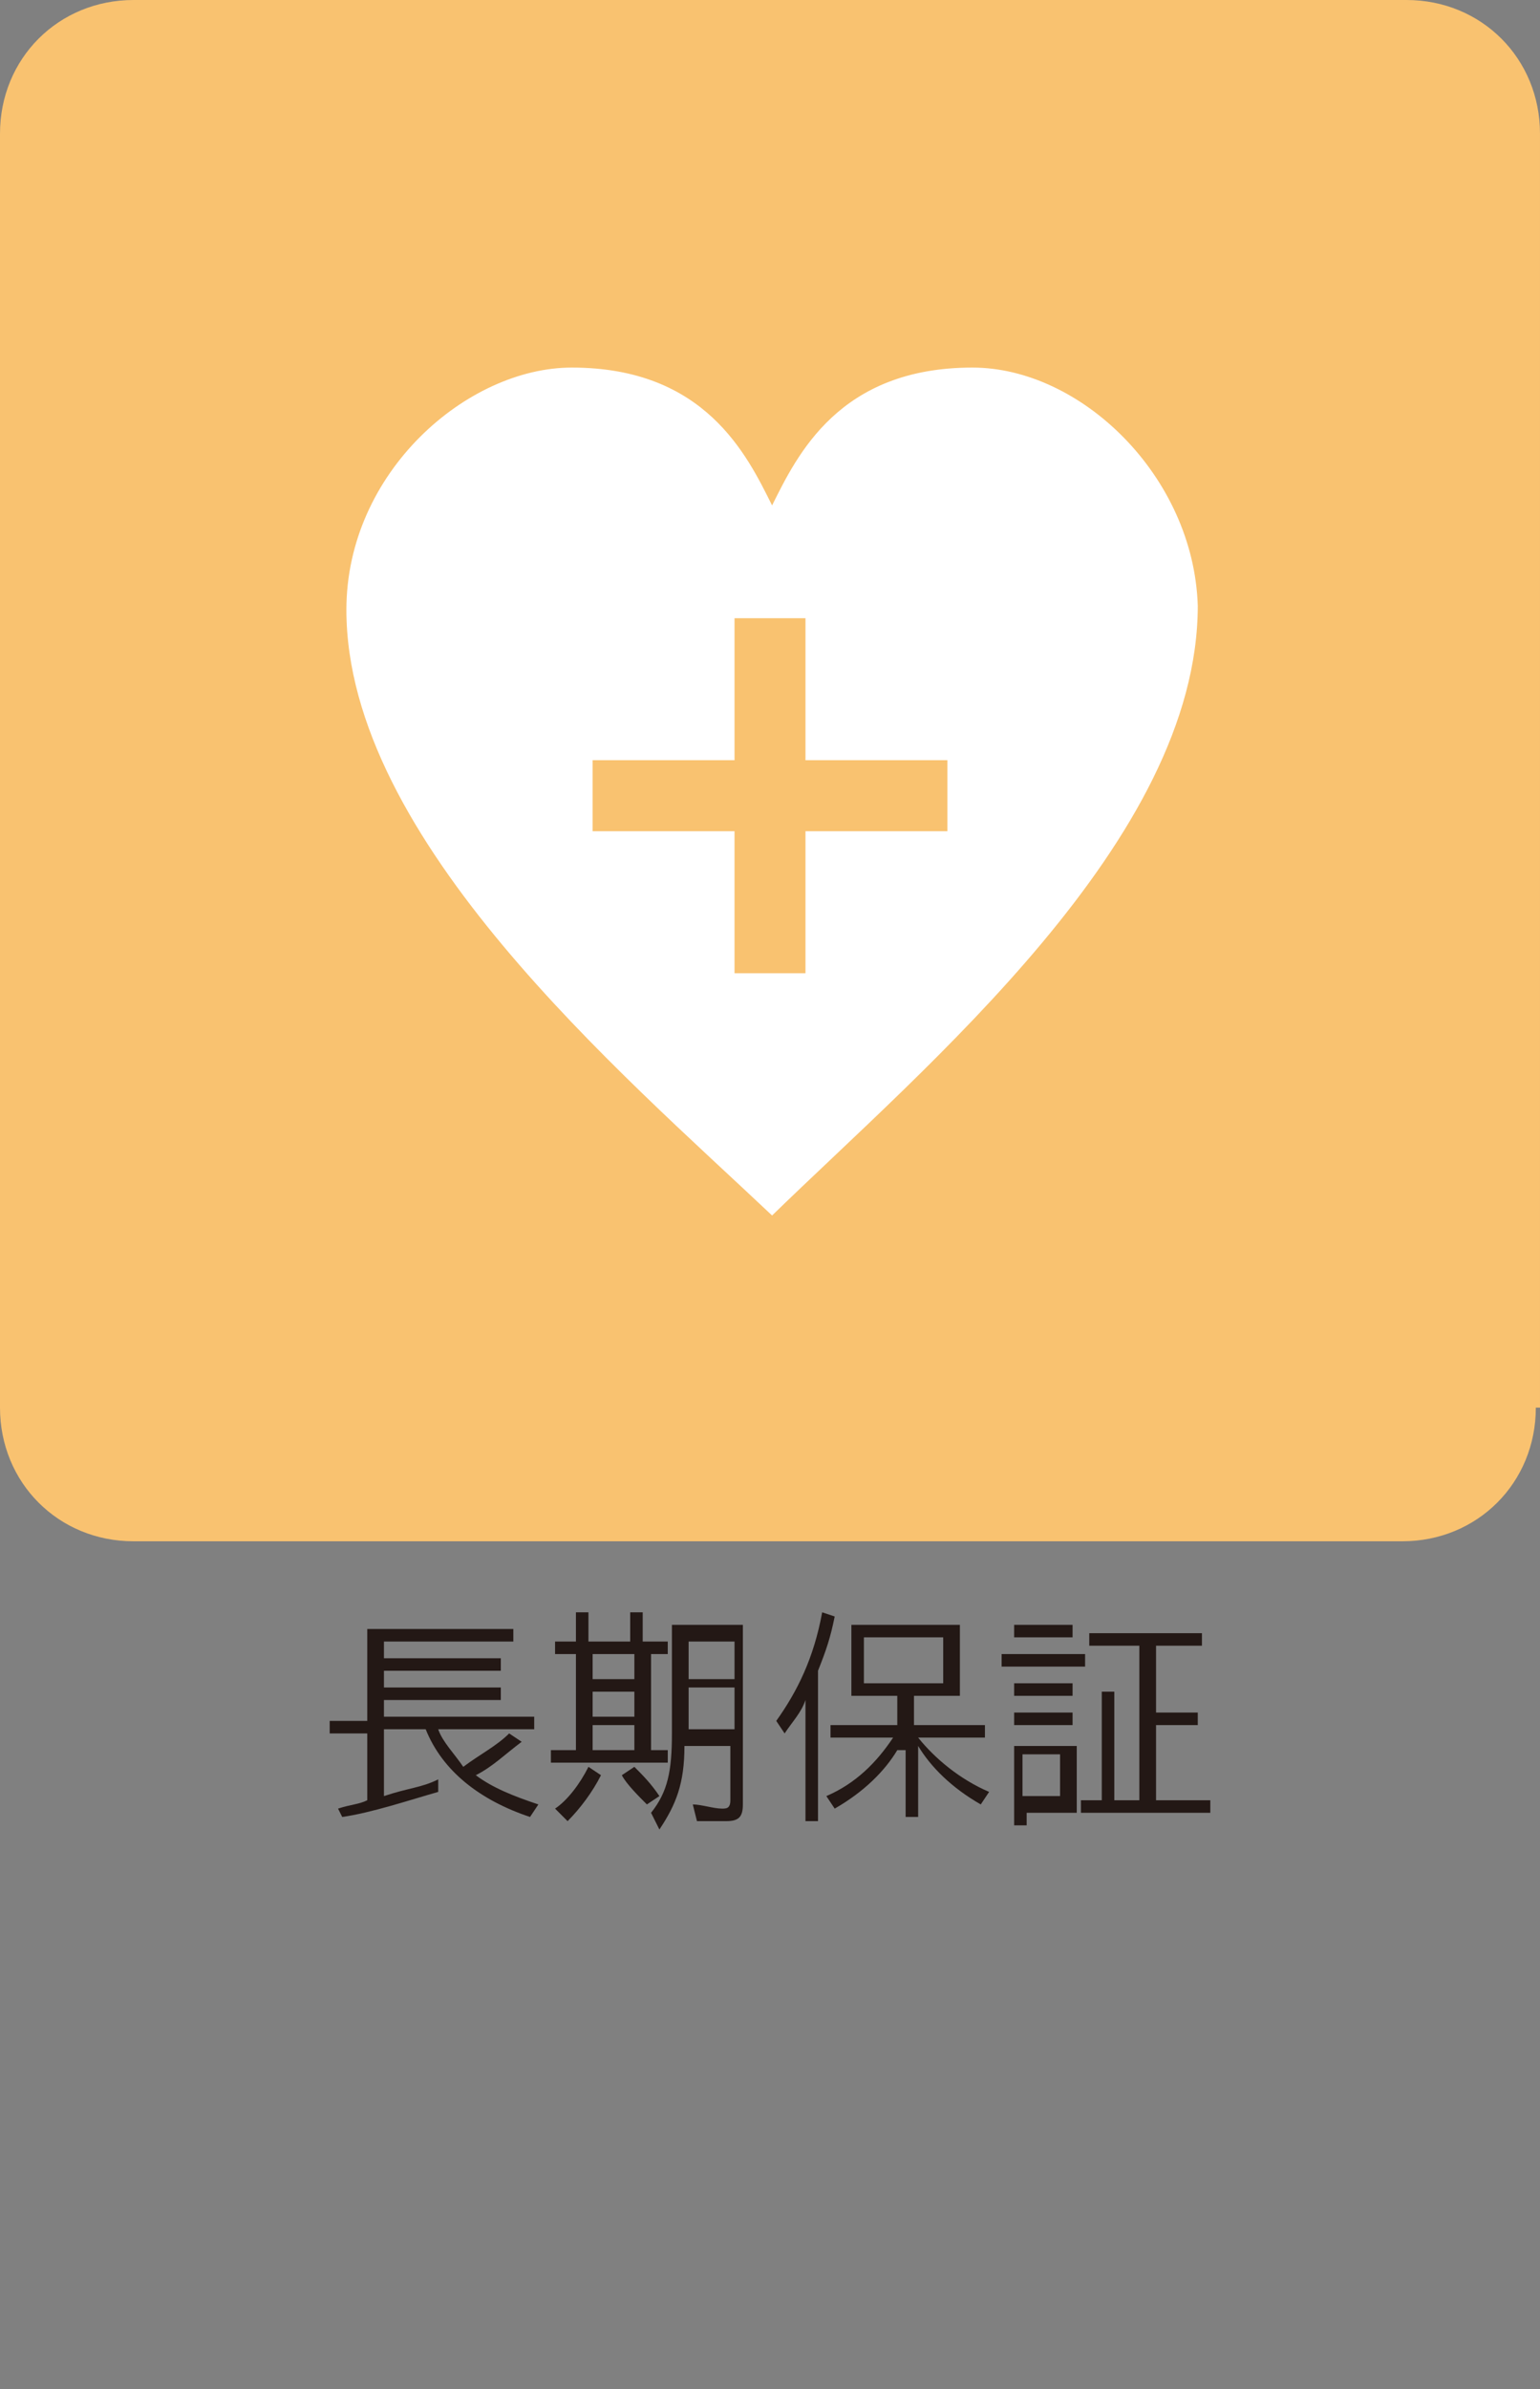 <?xml version="1.0" encoding="utf-8"?>
<!-- Generator: Adobe Illustrator 24.3.0, SVG Export Plug-In . SVG Version: 6.00 Build 0)  -->
<svg version="1.1" id="レイヤー_2_1_" xmlns="http://www.w3.org/2000/svg" xmlns:xlink="http://www.w3.org/1999/xlink" x="0px"
	 y="0px" viewBox="0 0 36.9 57.2" style="enable-background:new 0 0 36.9 57.2;" xml:space="preserve">
<rect x="0" y="0" width="36.9" height="57.2" fill="#808080" stroke="none"/>
<style type="text/css">
	.st0{fill:#231815;}
	.st1{fill:#F9C270;}
	.st2{fill:#FFFFFF;}
</style>
<g>
	<g>
		<path class="st0" d="M8.1,43.3c0.3-0.1,0.5-0.1,0.7-0.2v-1.6H7.9v-0.3h0.9V39h3.5v0.3H9.2v0.4H12V40H9.2v0.4H12v0.3H9.2v0.4h3.6
			v0.3h-2.3c0.1,0.3,0.4,0.6,0.6,0.9c0.4-0.3,0.8-0.5,1.1-0.8l0.3,0.2c-0.4,0.3-0.7,0.6-1.1,0.8c0.4,0.3,0.9,0.5,1.5,0.7l-0.2,0.3
			c-1.2-0.4-2.1-1.1-2.5-2.1h-1V43c0.6-0.2,0.9-0.2,1.3-0.4v0.3c-0.7,0.2-1.6,0.5-2.3,0.6L8.1,43.3z"/>
		<path class="st0" d="M13.2,41.9h0.6v-2.3h-0.5v-0.3h0.5v-0.7h0.3v0.7h1v-0.7h0.3v0.7H16v0.3h-0.4v2.3H16v0.3h-2.8V41.9z
			 M13.3,43.3c0.3-0.2,0.6-0.6,0.8-1l0.3,0.2c-0.2,0.4-0.5,0.8-0.8,1.1L13.3,43.3z M15.2,40.2v-0.6h-1v0.6H15.2z M15.2,41.1v-0.6h-1
			v0.6H15.2z M15.2,41.9v-0.6h-1v0.6H15.2z M14.9,42.5l0.3-0.2c0.2,0.2,0.4,0.4,0.6,0.7l-0.3,0.2C15.3,43,15,42.7,14.9,42.5z
			 M15.6,43.4c0.4-0.5,0.5-1,0.5-1.9v-2.6h1.7v4.3c0,0.3-0.1,0.4-0.4,0.4c-0.2,0-0.5,0-0.7,0l-0.1-0.4c0.2,0,0.5,0.1,0.7,0.1
			c0.1,0,0.2,0,0.2-0.2v-1.3h-1.1c0,0.9-0.2,1.4-0.6,2L15.6,43.4z M17.6,40.2v-0.9h-1.1v0.9H17.6z M17.6,41.4v-1h-1.1v1H17.6z"/>
		<path class="st0" d="M19.3,40.7c-0.1,0.3-0.3,0.5-0.5,0.8l-0.2-0.3c0.5-0.7,0.9-1.5,1.1-2.6l0.3,0.1c-0.1,0.5-0.2,0.8-0.4,1.3v3.6
			h-0.3V40.7z M21.5,41.9c-0.3,0.5-0.8,1-1.5,1.4L19.8,43c0.7-0.3,1.2-0.8,1.6-1.4h-1.5v-0.3h1.6v-0.7h-1.1v-1.7H23v1.7h-1.1v0.7
			h1.7v0.3H22c0.4,0.5,1,1,1.7,1.3l-0.2,0.3c-0.7-0.4-1.2-0.9-1.5-1.4v1.7h-0.3v-1.6H21.5z M22.6,40.3v-1.1h-1.9v1.1H22.6z"/>
		<path class="st0" d="M24,39.6h2v0.3h-2V39.6z M24.2,41.8h1.6v1.6h-1.2v0.3h-0.3v-1.9H24.2z M24.3,38.9h1.4v0.3h-1.4V38.9z
			 M24.3,40.3h1.4v0.3h-1.4V40.3z M24.3,41h1.4v0.3h-1.4V41z M25.4,43v-1h-0.9v1H25.4z M25.9,43.1h0.5v-2.6h0.3v2.6h0.6v-3.7h-1.2
			v-0.3h2.7v0.3h-1.1V41h1v0.3h-1v1.8H29v0.3h-3.1V43.1z"/>
	</g>
	<g>
		<path class="st1" d="M36.8,33.7c0,1.8-1.4,3.2-3.2,3.2H3.2c-1.8,0-3.2-1.4-3.2-3.2V3.2C0,1.4,1.4,0,3.2,0h30.5
			c1.8,0,3.2,1.4,3.2,3.2v30.5H36.8z"/>
		<path class="st2" d="M23.3,8.8c-3.2,0-4.2,2.1-4.8,3.3c-0.6-1.2-1.6-3.3-4.8-3.3c-2.5,0-5.4,2.5-5.4,5.8c0,5.5,6.6,11.1,10.2,14.5
			c3.7-3.6,10.2-9,10.2-14.6C28.6,11.4,25.9,8.8,23.3,8.8 M22.7,19.9h-3.4v3.4h-1.7v-3.4h-3.4v-1.7h3.4v-3.4h1.7v3.4h3.4V19.9z"/>
	</g>
</g>
</svg>
